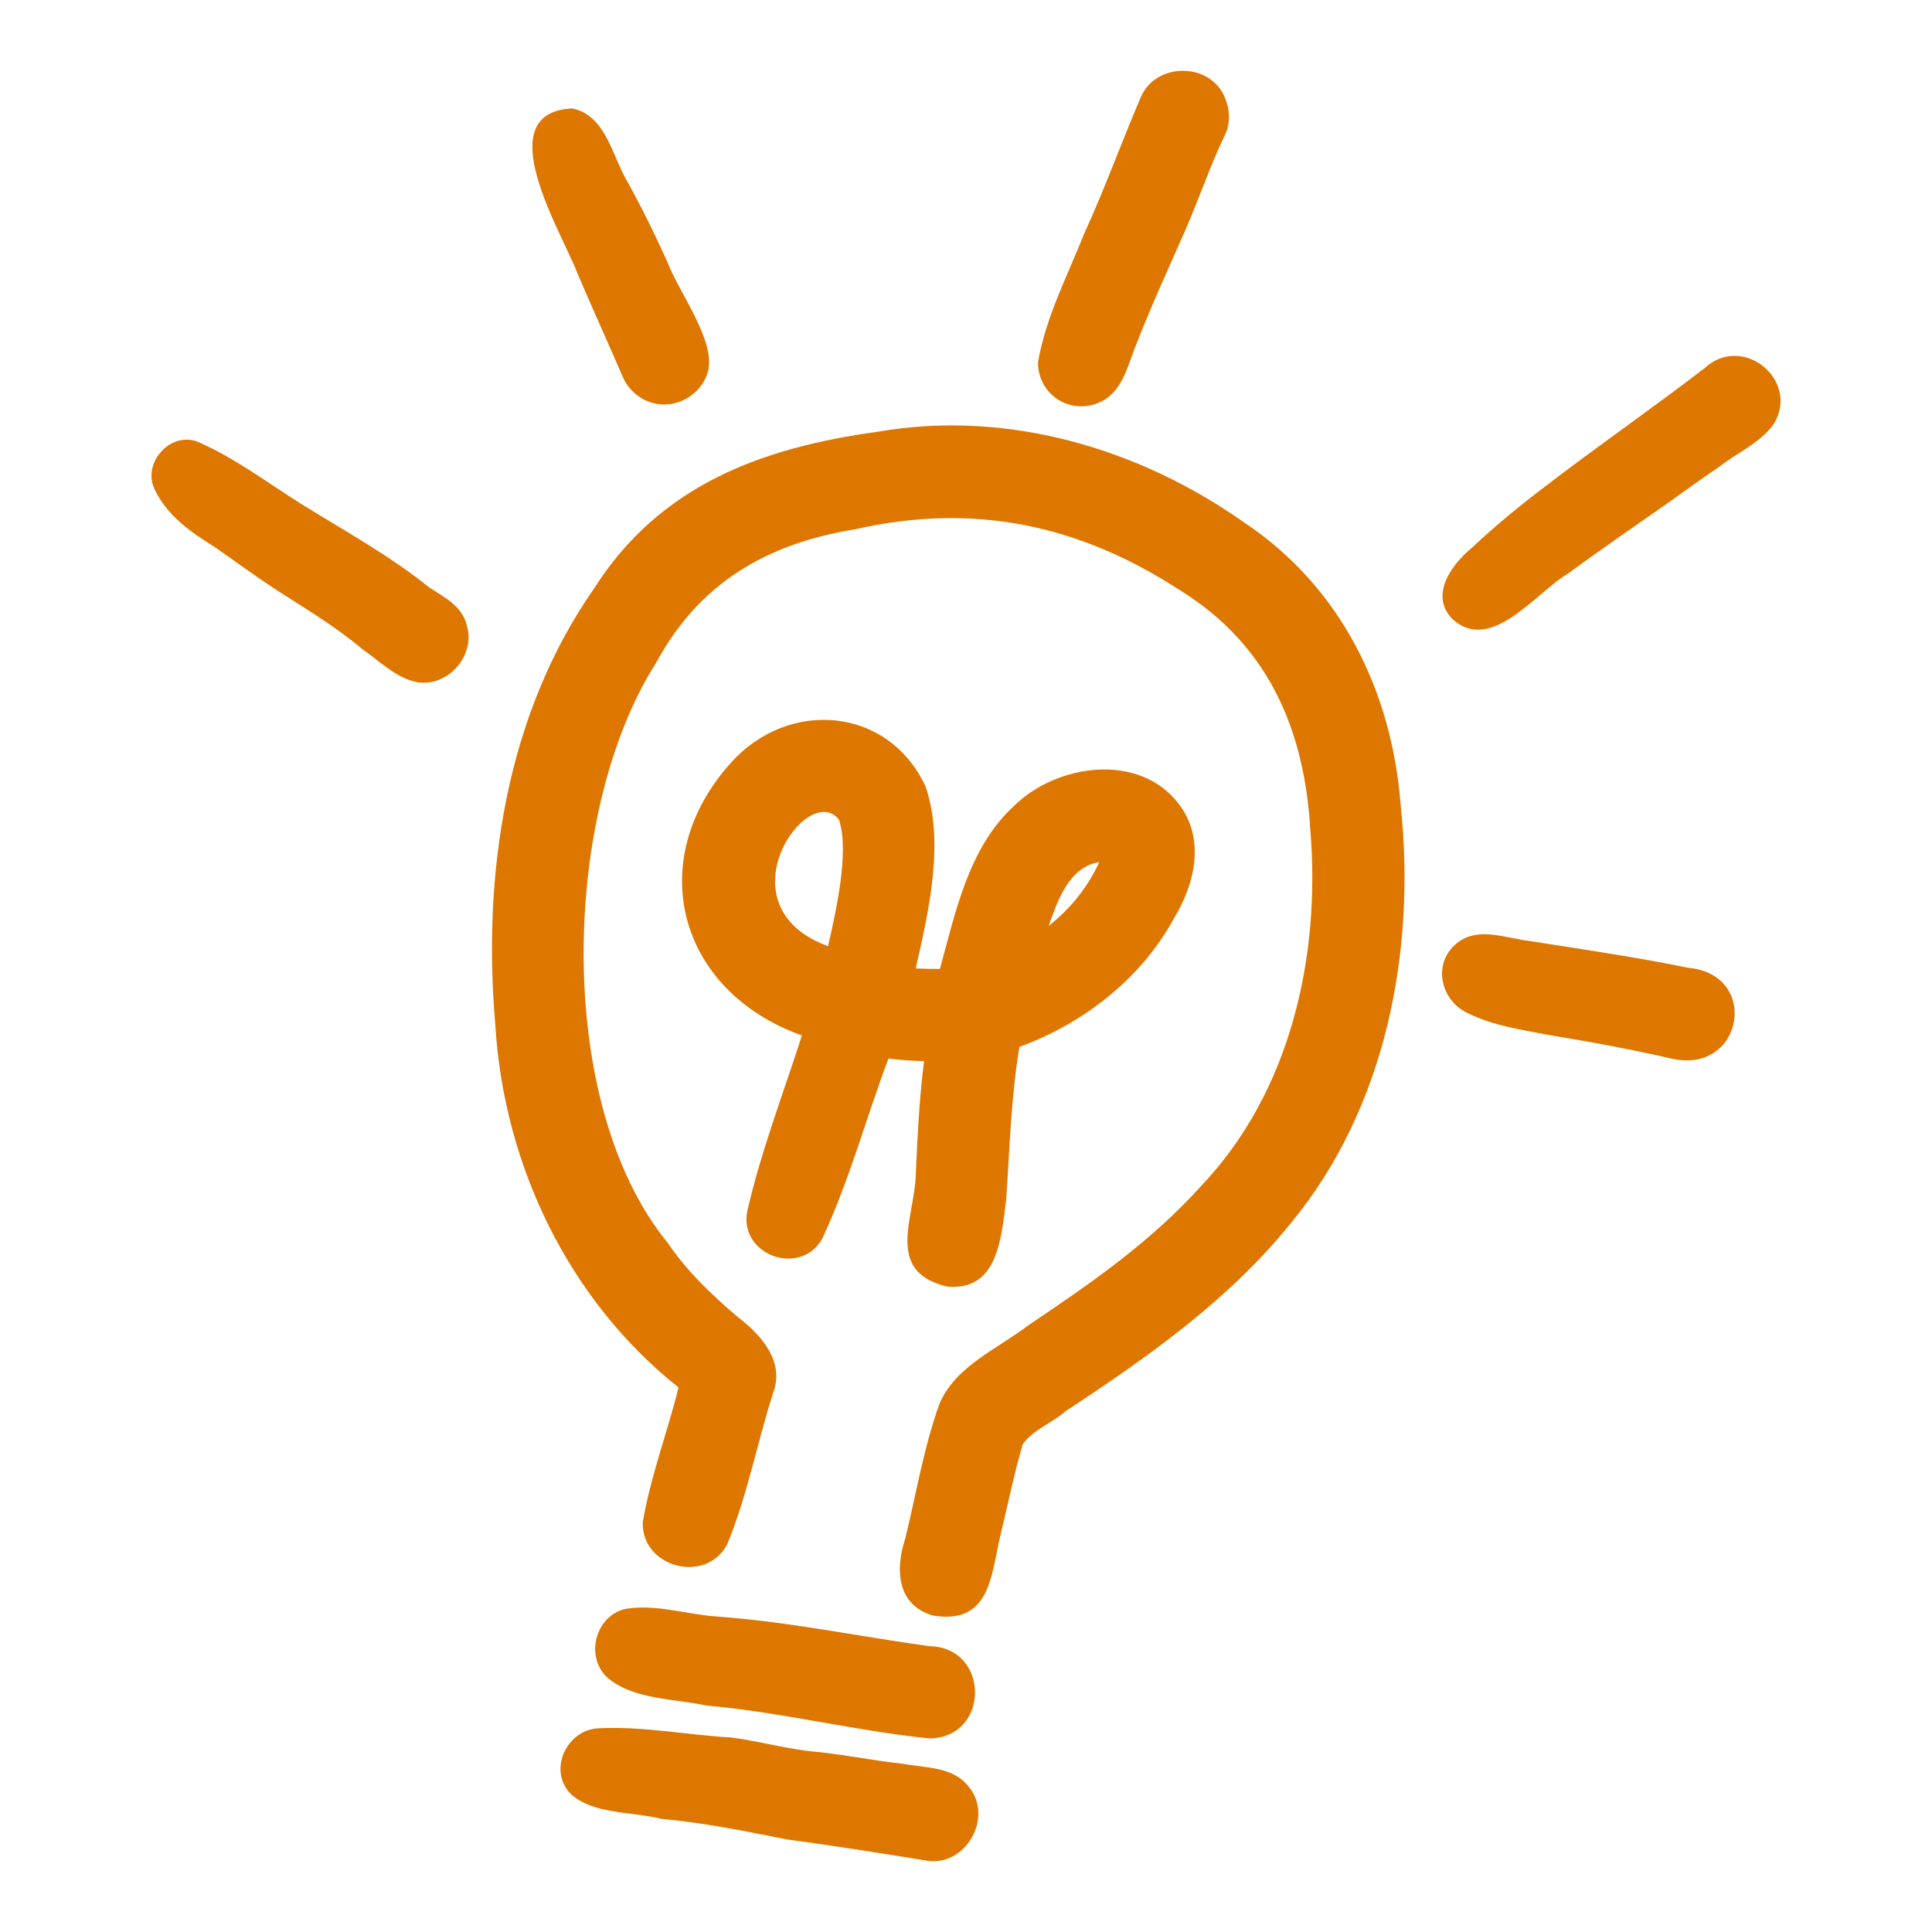 <?xml version="1.0" encoding="UTF-8" standalone="no"?>
<!DOCTYPE svg PUBLIC "-//W3C//DTD SVG 1.1//EN" "http://www.w3.org/Graphics/SVG/1.1/DTD/svg11.dtd">
<svg width="100%" height="100%" viewBox="0 0 400 400" version="1.1" xmlns="http://www.w3.org/2000/svg" xmlns:xlink="http://www.w3.org/1999/xlink" xml:space="preserve" xmlns:serif="http://www.serif.com/" style="fill-rule:evenodd;clip-rule:evenodd;stroke-linejoin:round;stroke-miterlimit:2;">
    <g transform="matrix(1,0,0,1,-0.998,4.617)">
        <g transform="matrix(1,0,0,1,-662.307,-598.516)">
            <path d="M921.073,702.198C899.188,686.693 871.839,678.651 845.125,683.271C820.964,686.589 799.932,694.307 786.276,715.771C767.984,742.026 763.151,774.953 765.865,806.286C767.667,835.156 781.01,863.063 803.792,881.156C801.479,890.495 797.979,899.599 796.38,909.073C796.115,918.391 809.286,921.927 813.786,913.781L813.797,913.786C818.021,903.667 820.036,892.693 823.38,882.25C825.833,875.823 820.875,870.224 816.078,866.589C810.635,861.979 805.5,857.063 801.479,851.13C777.948,822.271 779.563,761.865 799.115,731.182C808.063,714.578 822.104,706.432 840.375,703.479C864.984,697.896 886.885,702.531 907.891,716.292C925.875,727.516 933.38,744.99 934.578,765.568C936.797,791.839 930.531,819.948 911.969,839.464C901.448,851.12 889.141,859.594 876.078,868.385C869.708,873.24 861.281,876.682 857.87,884.375C854.578,893.458 853.026,903.068 850.729,912.438C848.615,918.776 848.964,926.193 856.469,928.385C868.083,930.24 868.432,920.667 870.313,912.292C871.896,905.823 873.188,899.271 875.063,892.885C877.167,889.958 881.188,888.49 883.953,886.057C900.901,874.901 917.734,863.078 930.563,847.135C950.276,823.286 956.516,790.74 953.292,760.5C951.469,737.042 940.932,715.49 921.073,702.198Z" style="fill:rgb(221,119,0);fill-rule:nonzero;"/>
        </g>
        <g transform="matrix(1,0,0,1,-662.307,-598.516)">
            <path d="M792.693,927.021C786.563,928.542 784.427,936.807 788.964,941.156C794.339,945.823 802.839,945.568 809.563,947.016C825.094,948.385 840.323,952.266 855.771,953.823C868.292,953.651 868.328,934.99 855.771,934.724C841.198,932.729 826.651,929.667 811.911,928.599C805.536,928.182 799.063,925.917 792.693,927.021Z" style="fill:rgb(221,119,0);fill-rule:nonzero;"/>
        </g>
        <g transform="matrix(1,0,0,1,-662.307,-598.516)">
            <path d="M850.276,959.078C844.51,958.464 838.818,957.307 833.057,956.661C826.813,956.219 820.818,954.406 814.63,953.62C805.448,953.104 796.229,951.229 787.036,951.729C780.411,952.182 776.646,960.745 781.656,965.484C786.354,969.583 794.26,968.948 800.182,970.464C808.948,971.281 817.516,972.984 826.125,974.719C835.792,976.021 845.417,977.531 855.047,979.104C863.193,980.563 869.13,970.167 863.875,963.839C860.703,959.641 854.979,959.948 850.276,959.078Z" style="fill:rgb(221,119,0);fill-rule:nonzero;"/>
        </g>
        <g transform="matrix(1,0,0,1,-662.307,-598.516)">
            <path d="M833.521,850.391C839.141,838.401 842.589,825.458 847.245,813.063C849.401,813.323 851.573,813.505 853.75,813.568C854.036,813.573 854.333,813.583 854.62,813.589C853.615,821.417 853.26,829.313 852.901,837.193C852.599,846.208 846.49,857.094 859.266,860.25C870.016,861.385 870.62,849.984 871.635,842.161C872.344,831.641 872.635,821.063 874.359,810.646C887.578,805.849 899.604,796.5 906.354,784.047C910.74,776.906 912.885,767.484 907.349,760.333C899.135,749.557 881.979,752.063 873.167,760.839C863.839,769.411 861.141,782.74 857.906,794.505C856.229,794.521 854.573,794.484 852.901,794.401C855.547,782.75 858.932,768.229 854.911,756.682C847.151,740.104 826.536,738.589 814.672,751.771C796.401,772.078 803.667,799.094 829.328,808.281C825.427,820.479 820.755,832.526 817.938,845.016C817.938,845.016 817.948,845.016 817.948,845.01C816.604,853.922 829.083,858.219 833.521,850.391ZM890.885,772.391C888.526,777.609 884.891,782.073 880.406,785.604C882.323,780.339 884.573,773.438 890.885,772.391ZM837.016,763.625C839.219,770.391 836.339,782.703 834.745,789.797C812.047,781.458 830.594,755.292 837.016,763.625Z" style="fill:rgb(221,119,0);fill-rule:nonzero;"/>
        </g>
        <g transform="matrix(1,0,0,1,-662.307,-598.516)">
            <path d="M752.25,715.583C744.135,709.042 735.031,704.021 726.188,698.557C718.875,694.01 711.891,688.615 703.958,685.25C698.333,683.417 692.786,689.823 695.286,695.146L695.276,695.146C697.766,700.505 702.714,704.052 707.62,707.063C711.922,710.057 716.125,713.161 720.516,716.031C726.578,719.958 732.823,723.625 738.339,728.318C741.932,730.776 745.24,734.281 749.641,735.135C756.078,736.219 761.854,729.583 759.948,723.365C759.026,719.427 755.365,717.578 752.25,715.583Z" style="fill:rgb(221,119,0);fill-rule:nonzero;"/>
        </g>
        <g transform="matrix(1,0,0,1,-662.307,-598.516)">
            <path d="M792.245,671.927C793.37,674.536 795.625,676.552 798.375,677.307C803.188,678.74 808.641,675.641 809.88,670.776C811.599,664.594 803.786,654.297 801.458,648.083C798.776,642.172 795.932,636.349 792.745,630.693C789.922,625.51 788.417,617.583 781.677,616.328L781.677,616.354C764.344,617.271 779.557,641.906 782.781,650.307C785.854,657.552 789.13,664.703 792.245,671.927Z" style="fill:rgb(221,119,0);fill-rule:nonzero;"/>
        </g>
        <g transform="matrix(1,0,0,1,-662.307,-598.516)">
            <path d="M881.698,676.172C884.932,678.682 889.469,678.615 892.714,676.172C896.245,673.37 897.042,668.688 898.74,664.74C901.818,656.87 905.37,649.193 908.76,641.453C911.604,634.922 913.88,628.13 916.979,621.719C918.068,619.458 917.938,616.552 916.979,614.281C914.016,606.62 902.375,606.672 899.385,614.281C895.427,623.536 892.026,633.01 887.823,642.161C884.344,650.958 879.76,659.651 878.193,669.026L878.219,669.026C878.229,671.75 879.427,674.417 881.698,676.172Z" style="fill:rgb(221,119,0);fill-rule:nonzero;"/>
        </g>
        <g transform="matrix(1,0,0,1,-662.307,-598.516)">
            <path d="M1016.2,670.141C1005.34,678.474 994.068,686.281 983.198,694.62C977.964,698.594 972.875,702.76 968.083,707.276C963.781,710.813 959.135,717.208 964.115,722.172C972.177,729.266 981.359,716.453 988.115,712.547C994.906,707.51 1001.91,702.776 1008.81,697.906C1012.25,695.438 1015.69,692.958 1019.2,690.578C1023.1,687.51 1027.62,685.76 1030.62,681.589C1035.95,672.385 1023.95,662.891 1016.2,670.141Z" style="fill:rgb(221,119,0);fill-rule:nonzero;"/>
        </g>
        <g transform="matrix(1,0,0,1,-662.307,-598.516)">
            <path d="M1012.75,794.26C1002.62,792.146 990.911,790.453 979.984,788.714C975.057,788.177 969.328,785.641 964.979,789.146C959.755,793.281 961.5,801.12 967.307,803.719C972.568,806.307 978.479,807.109 984.177,808.224C992.651,809.615 1001.12,811.172 1009.47,813.094C1024.27,816.391 1027.81,795.557 1012.75,794.26Z" style="fill:rgb(221,119,0);fill-rule:nonzero;"/>
        </g>
    </g>
</svg>
